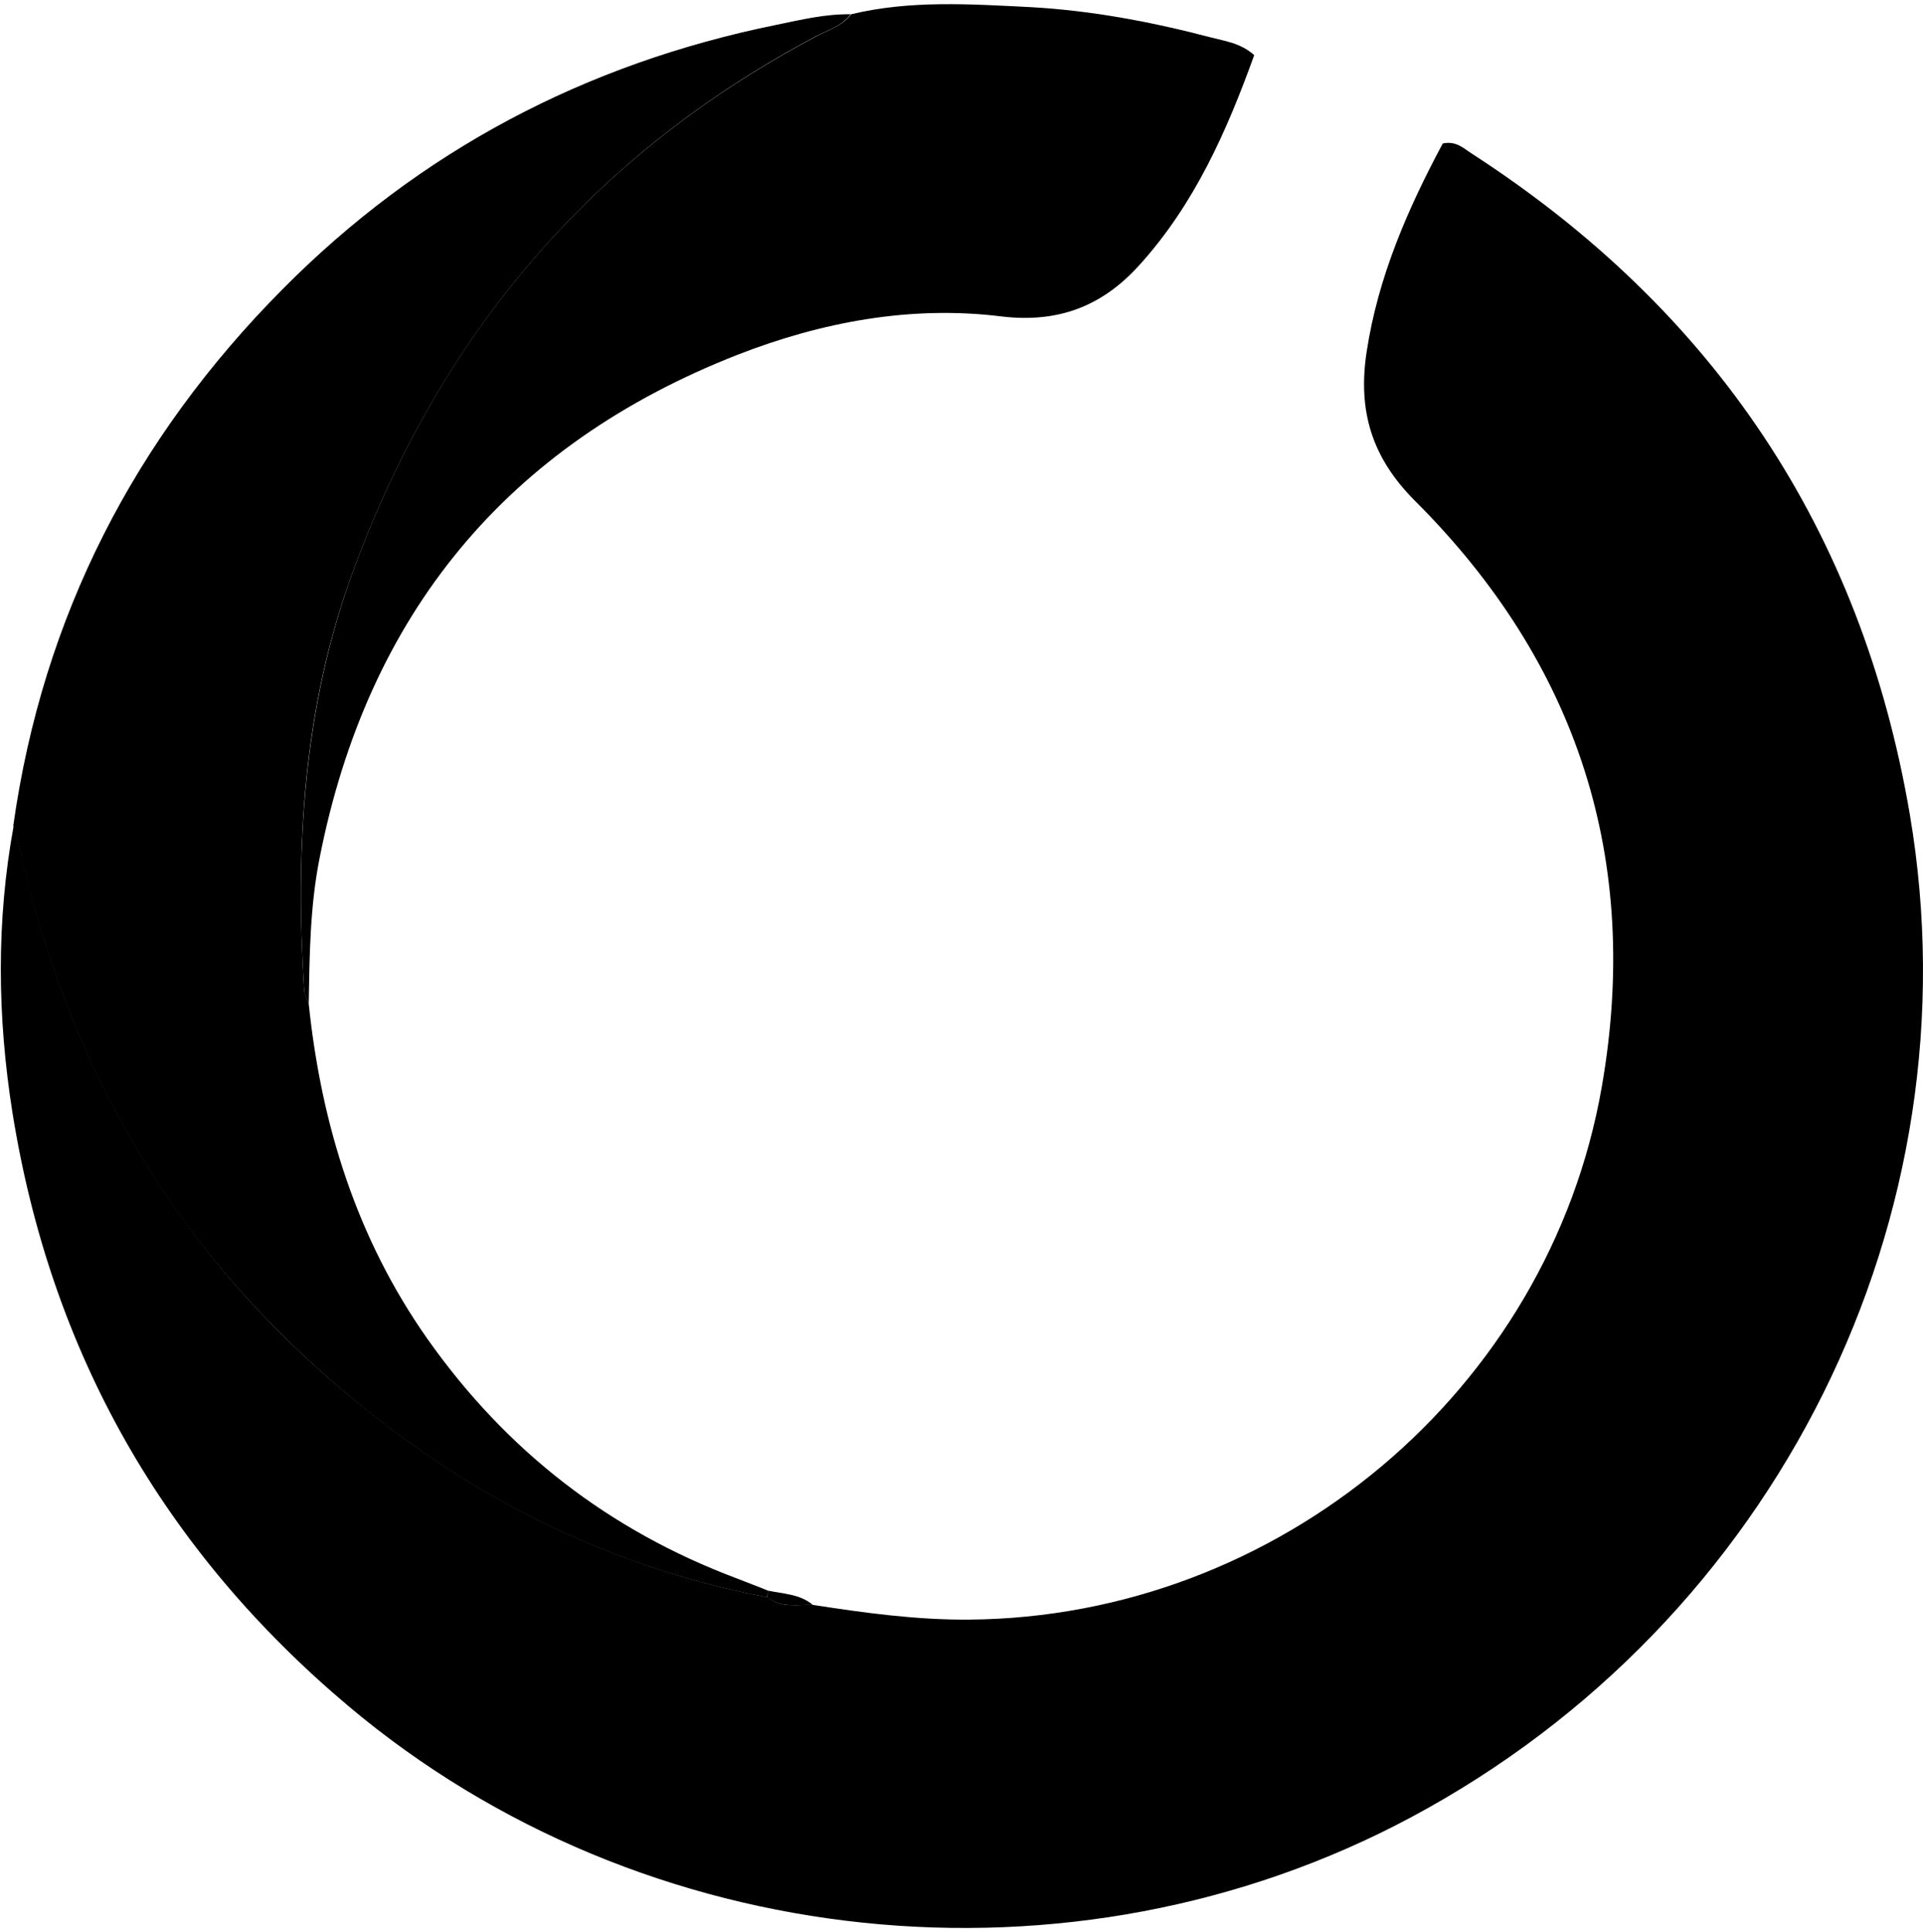 <svg width="457" height="459" viewBox="0 0 457 459" fill="none" xmlns="http://www.w3.org/2000/svg">
<g clip-path="url(#clip0_2450_4823)">
<path d="M193.168 381.292C205.468 383.192 217.768 384.892 230.368 384.792C303.768 384.192 368.068 330.492 380.668 258.192C390.068 204.292 374.968 157.592 336.268 118.992C325.968 108.692 322.668 97.592 324.768 83.692C327.468 65.792 334.568 49.592 342.868 34.092C346.068 33.392 347.868 35.292 349.768 36.492C407.268 73.692 442.368 125.892 453.868 193.492C470.068 288.992 422.368 385.292 335.268 431.792C254.768 474.792 152.868 464.292 82.868 405.392C38.768 368.292 12.068 321.192 2.968 264.392C-0.632 241.692 -0.932 218.892 3.268 196.092C4.168 199.792 5.168 203.492 6.068 207.292C13.568 237.892 26.168 266.092 44.868 291.492C57.068 308.092 71.468 322.492 87.568 335.292C115.568 357.692 147.168 372.792 182.468 379.492C185.668 382.092 189.468 381.192 193.168 381.292Z" fill="black"/>
<path d="M182.368 379.492C146.968 372.792 115.468 357.692 87.468 335.292C71.468 322.492 56.968 307.992 44.768 291.492C26.068 266.092 13.468 237.792 5.968 207.292C5.068 203.592 4.168 199.892 3.168 196.092C10.168 146.492 31.968 104.192 67.068 68.792C99.768 35.792 139.168 15.092 184.568 5.892C190.368 4.692 196.168 3.292 202.168 3.392C200.068 6.192 196.868 7.092 193.968 8.592C140.668 36.792 104.368 79.692 83.768 136.092C71.968 168.292 70.168 201.392 72.268 235.192C72.368 236.292 72.968 237.392 73.368 238.492C76.368 267.292 84.768 294.192 101.568 318.092C120.268 344.592 144.668 363.592 175.068 374.992C177.568 375.992 180.068 376.892 182.468 377.892C182.468 378.492 182.368 378.992 182.368 379.492Z" fill="black"/>
<path d="M73.367 238.491C72.967 237.391 72.267 236.291 72.267 235.191C70.167 201.491 72.067 168.291 83.767 136.091C104.367 79.591 140.667 36.791 194.067 8.591C196.867 7.091 200.167 6.191 202.267 3.391C216.367 -0.009 230.667 0.991 244.867 1.691C259.367 2.491 273.667 5.191 287.767 8.891C291.167 9.791 294.767 10.191 298.067 13.091C291.567 31.091 283.867 48.591 270.667 63.091C261.967 72.691 251.567 76.791 238.067 75.191C216.567 72.491 195.267 76.491 175.267 84.291C120.367 105.791 87.367 145.991 75.967 203.791C73.667 215.291 73.567 226.891 73.367 238.491Z" fill="black"/>
<path d="M182.367 379.491C182.467 378.991 182.467 378.491 182.467 377.891C186.167 378.691 190.067 378.691 193.167 381.291C189.467 381.191 185.667 382.091 182.367 379.491Z" fill="black"/>
</g>
<defs>
<clipPath id="clip0_2450_4823">
<rect width="457" height="459" fill="white"/>
</clipPath>
</defs>
</svg>
